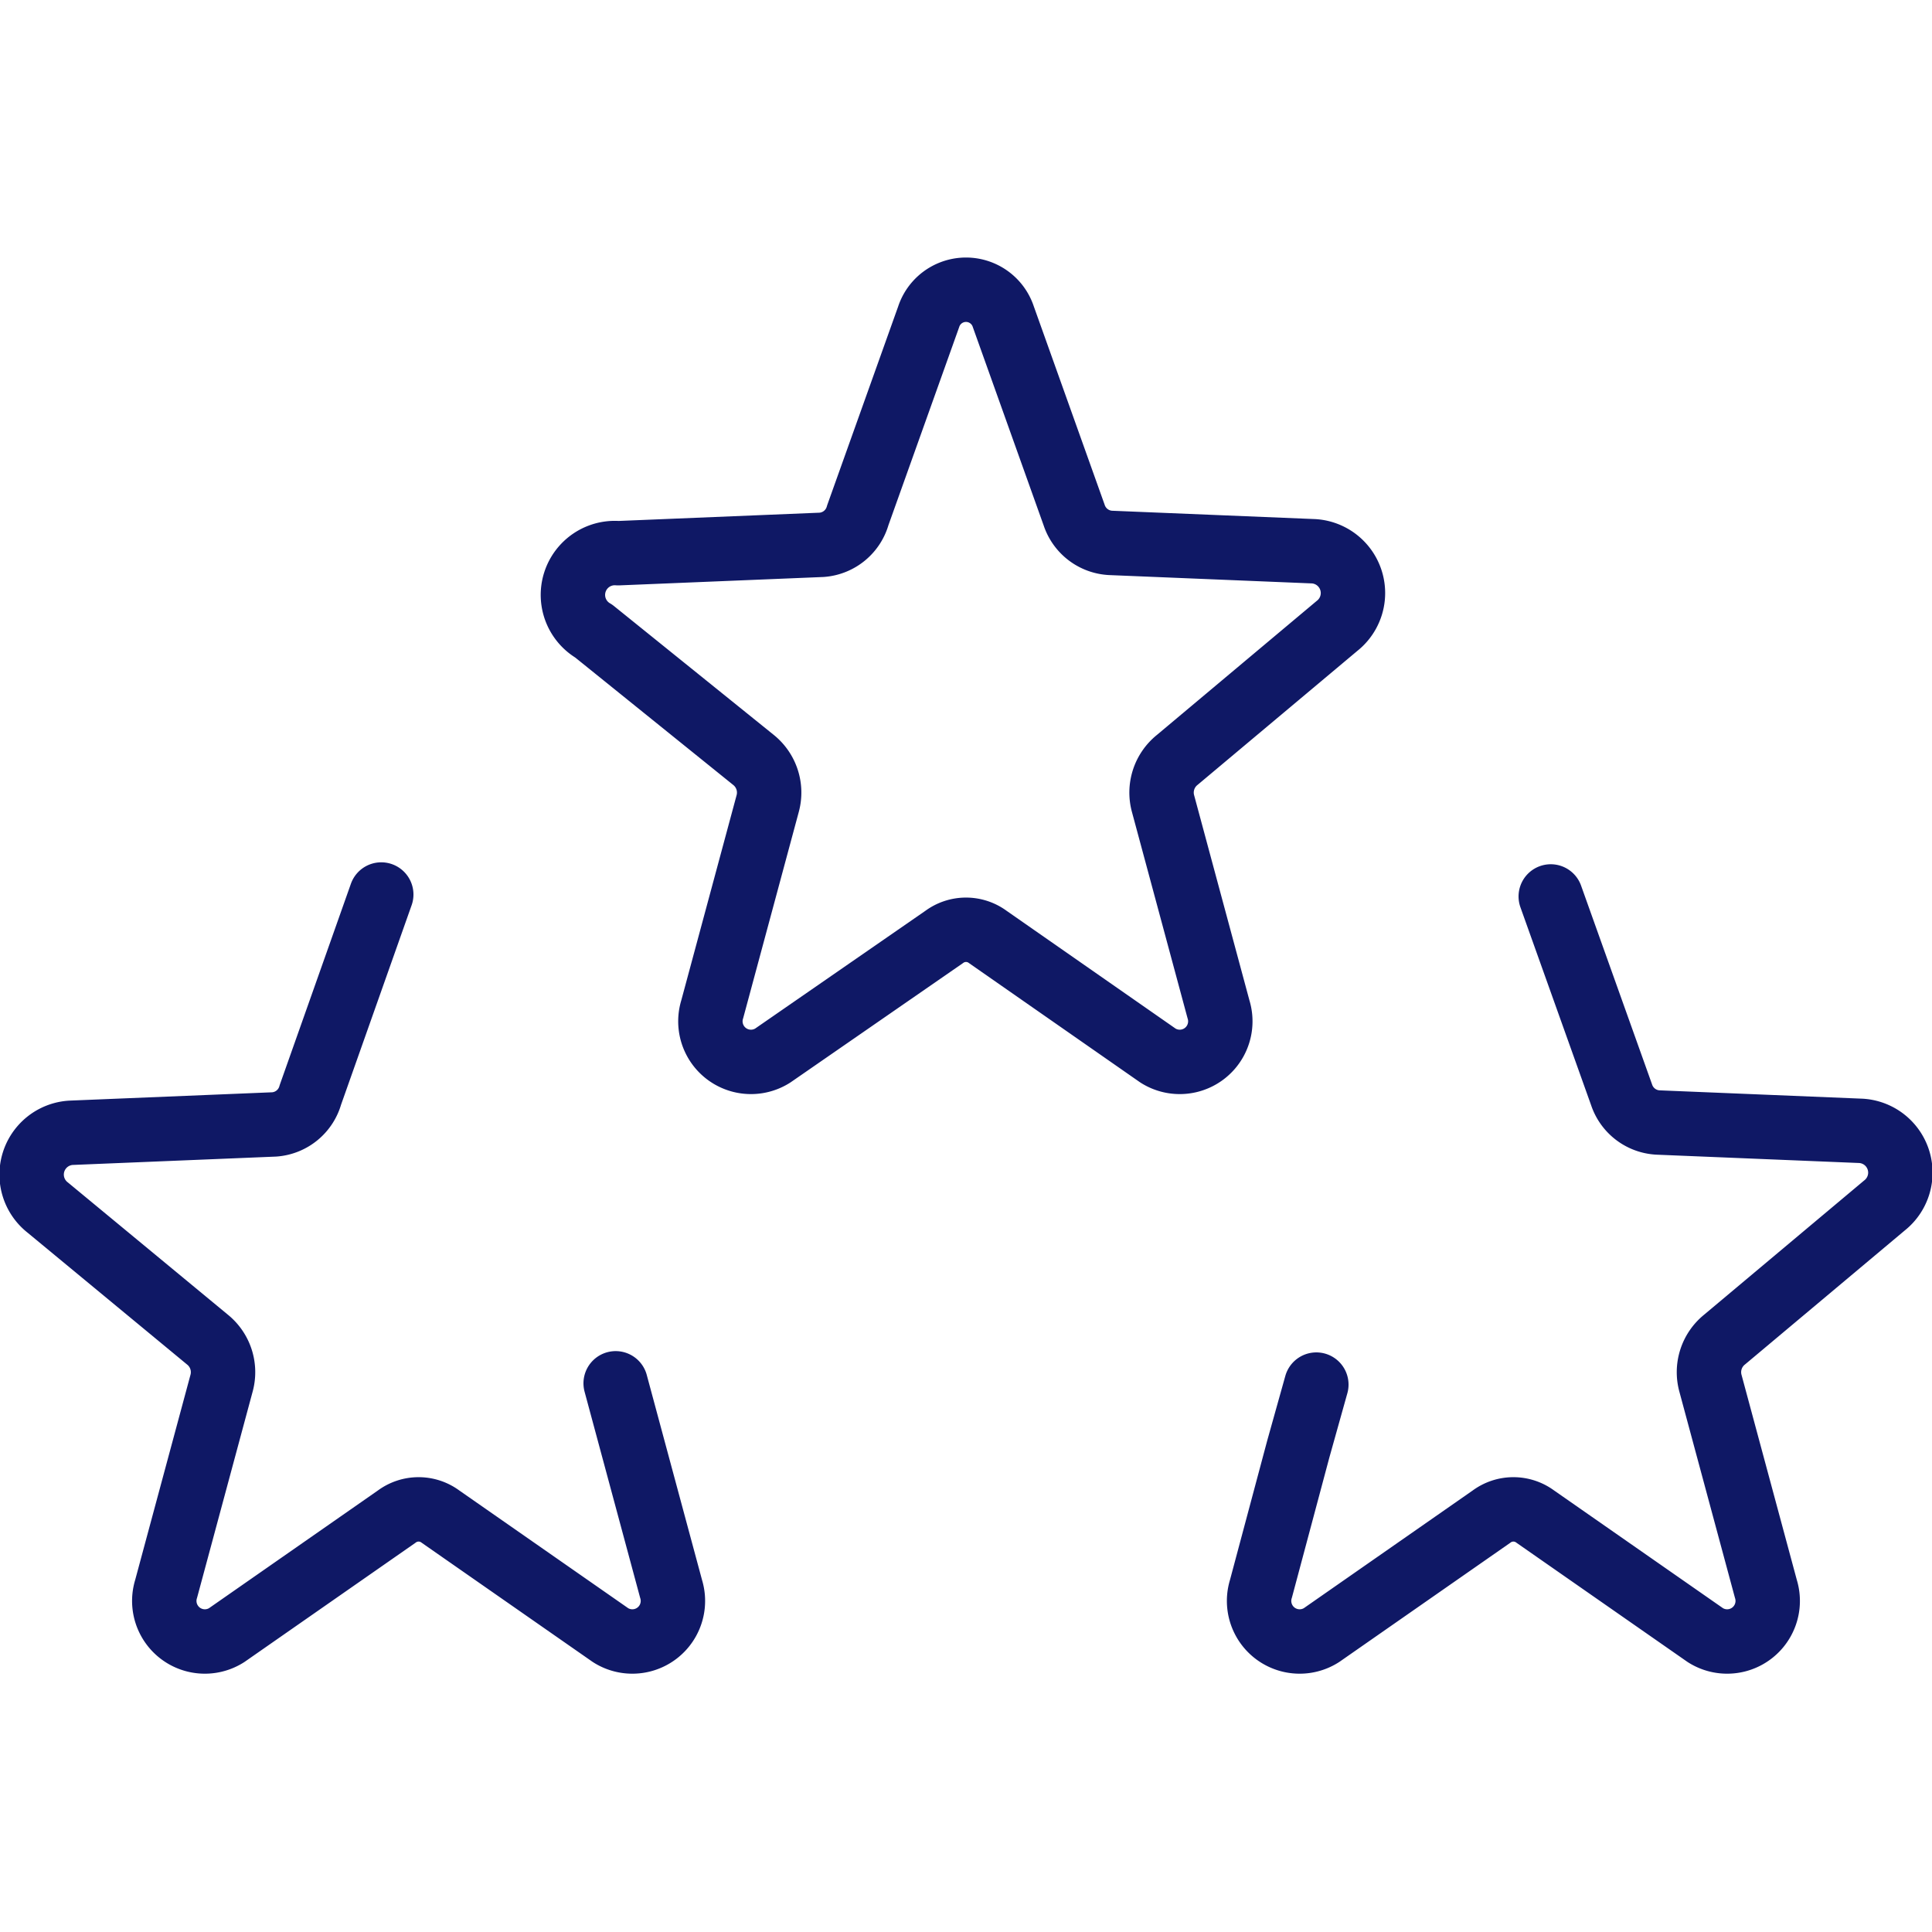 <svg id="SvgjsSvg1039" width="288" height="288" xmlns="http://www.w3.org/2000/svg" version="1.1" xmlns:xlink="http://www.w3.org/1999/xlink" xmlns:svgjs="http://svgjs.com/svgjs"><defs id="SvgjsDefs1040"></defs><g id="SvgjsG1041"><svg xmlns="http://www.w3.org/2000/svg" viewBox="0 0 30 22" width="288" height="288"><g data-name="Layer 2" fill="#0f1865" class="color000 svgShape"><path fill="none" stroke="#0f1865" stroke-linecap="round" stroke-linejoin="round" d="M9.56 17.48l.86 3.19a.63.63 0 01-.94.72L6.84 19.55a.57.57 0 00-.68 0L3.52 21.39a.63.63 0 01-.94-.72l.86-3.19a.65.65 0 00-.22-.68L.74 14.75a.65.65 0 01.36-1.16l3.16-.13A.63.63 0 004.82 13l1.1-3.11M24.08 9.92L25.18 13a.63.63 0 00.56.43l3.16.13a.65.65 0 01.36 1.16L26.78 16.8a.65.65 0 00-.22.68l.86 3.19a.63.63 0 01-.94.72l-2.64-1.84a.57.57 0 00-.68 0l-2.64 1.84a.63.63 0 01-.94-.72l.58-2.17.28-1M15.58.92L16.68 4a.63.63 0 00.56.43l3.16.13a.65.65 0 01.36 1.16L18.28 7.8a.65.65 0 00-.22.68l.86 3.19a.63.63 0 01-.94.72l-2.64-1.84a.57.57 0 00-.68 0L12 12.39a.63.63 0 01-.94-.72l.86-3.19a.65.65 0 00-.22-.68l-2.48-2A.65.65 0 019.6 4.59l3.16-.13A.63.63 0 0013.32 4L14.42.92A.61.61 0 0115.58.92z" class="colorStroke000 svgStroke"></path></g></svg></g></svg>